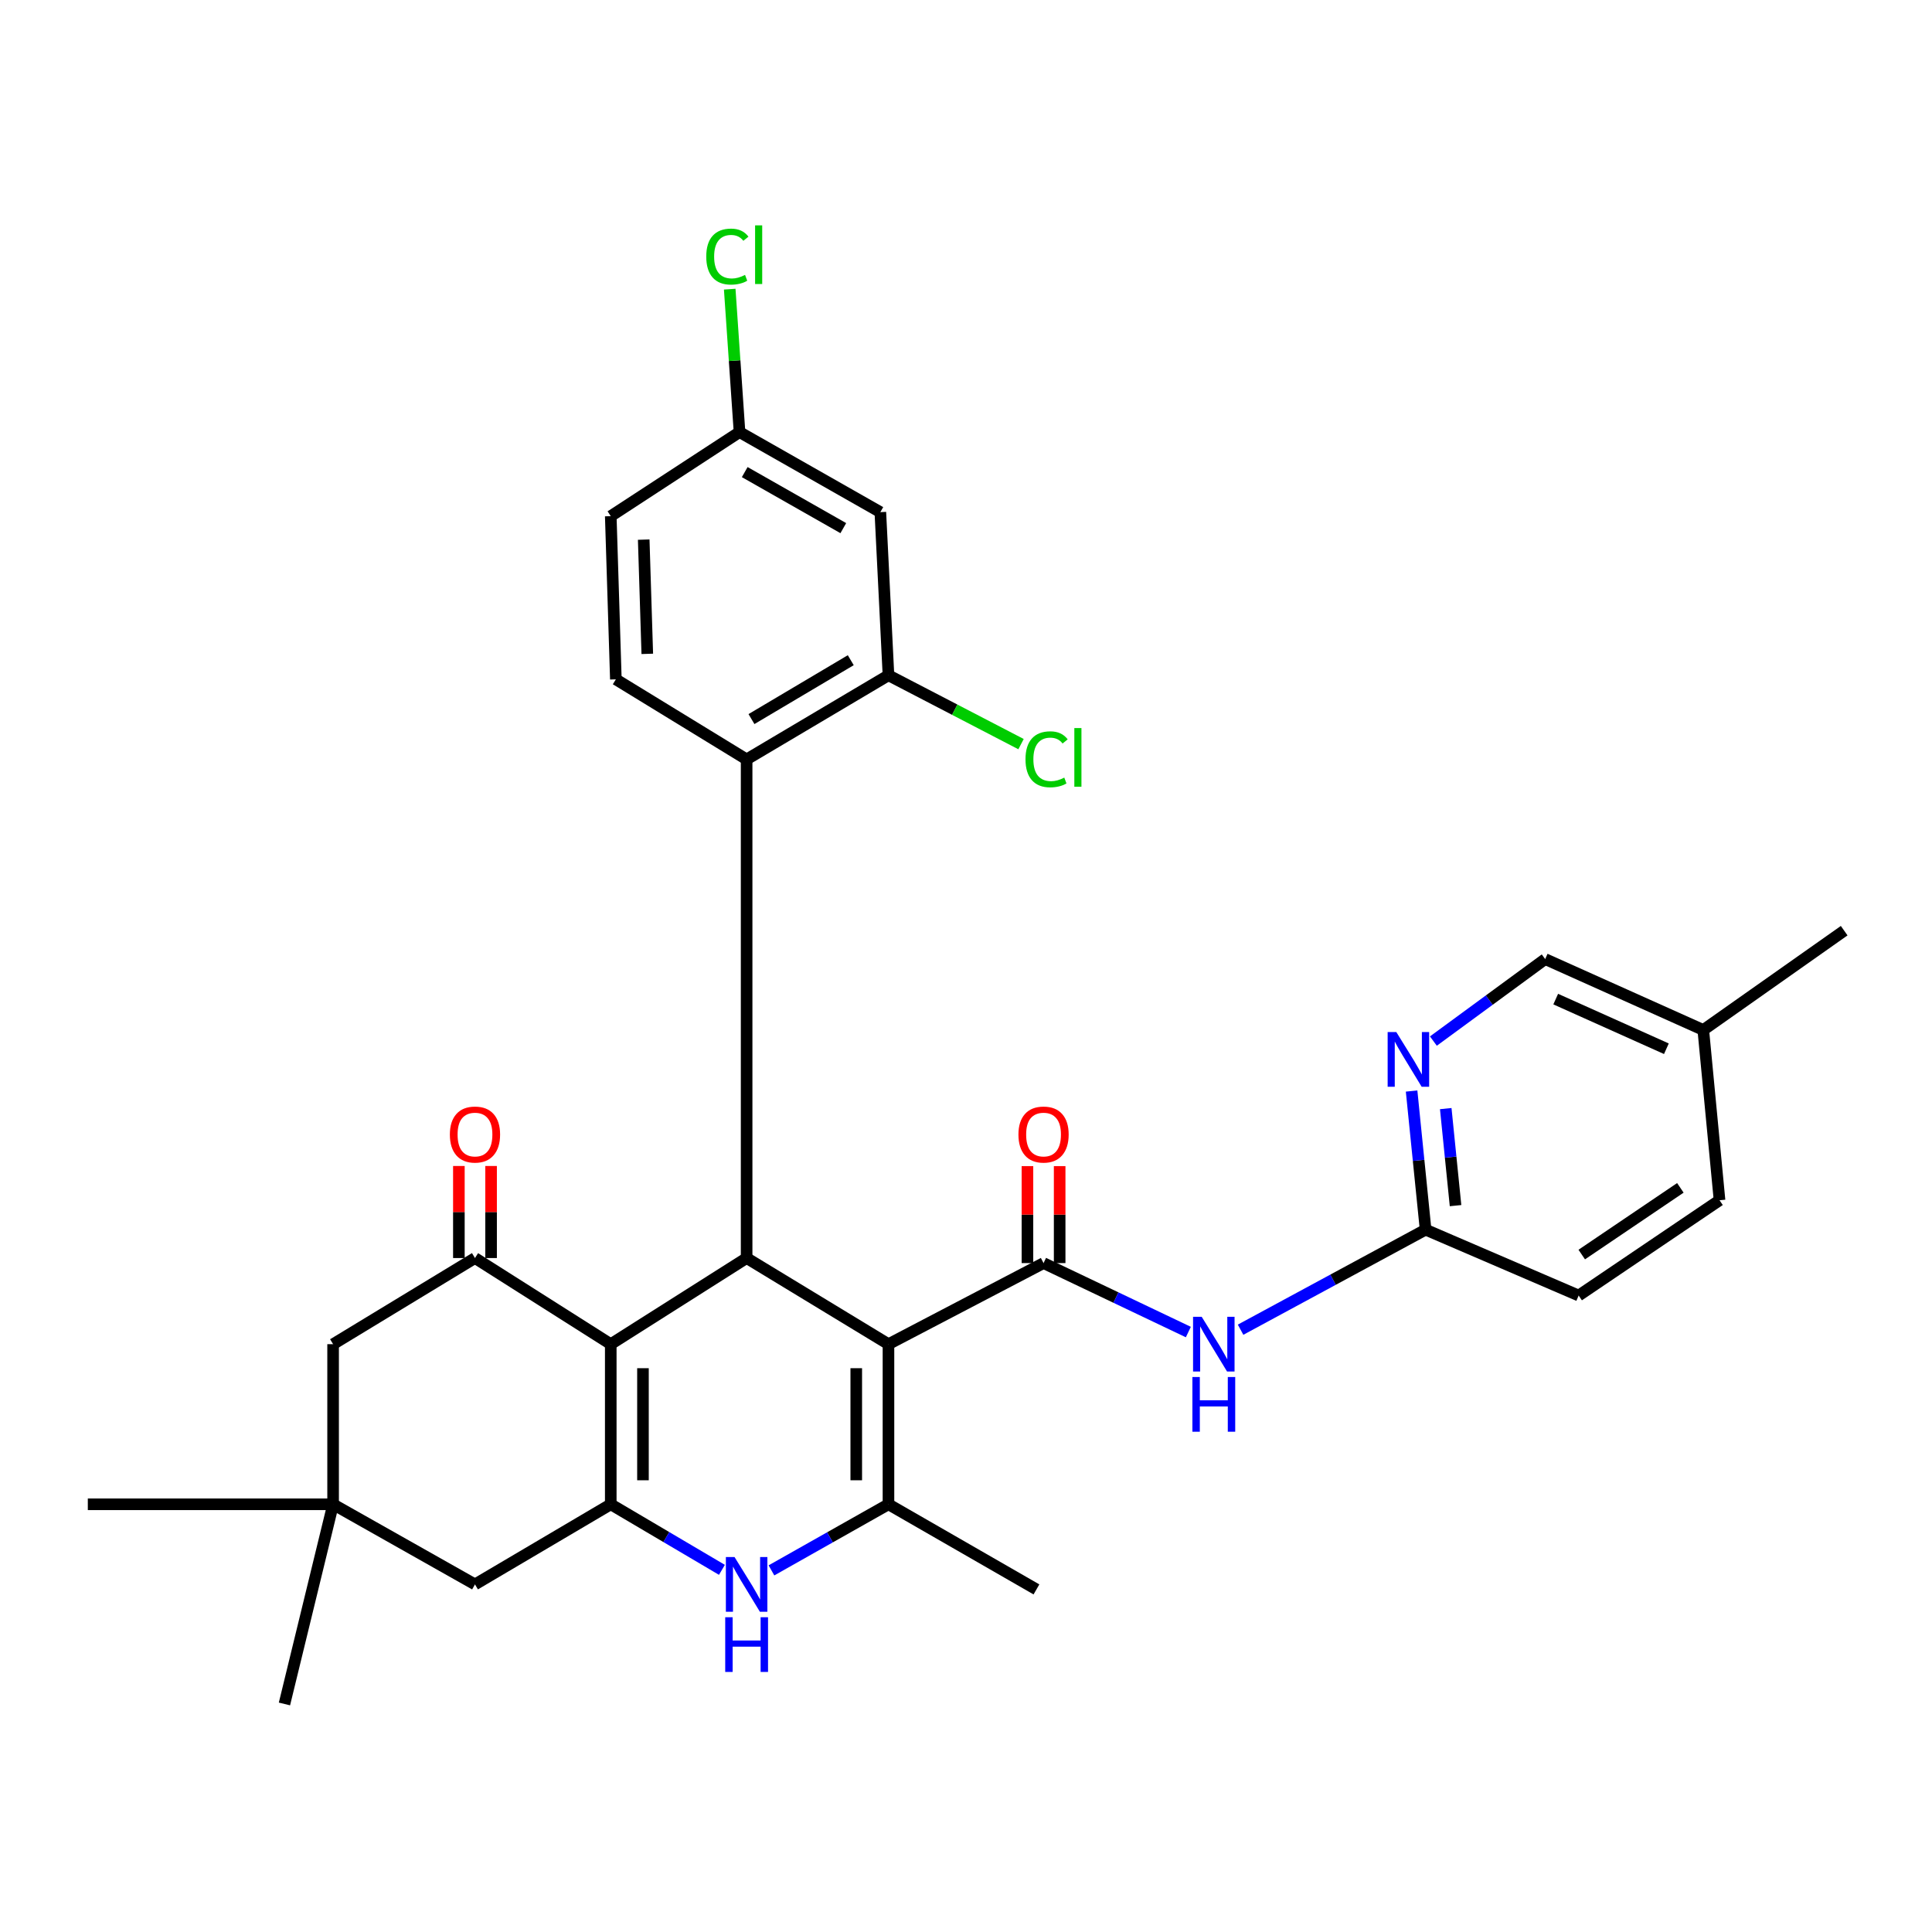 <?xml version='1.0' encoding='iso-8859-1'?>
<svg version='1.1' baseProfile='full'
              xmlns='http://www.w3.org/2000/svg'
                      xmlns:rdkit='http://www.rdkit.org/xml'
                      xmlns:xlink='http://www.w3.org/1999/xlink'
                  xml:space='preserve'
width='1000px' height='1000px' viewBox='0 0 1000 1000'>
<!-- END OF HEADER -->
<rect style='opacity:1.0;fill:#FFFFFF;stroke:none' width='1000' height='1000' x='0' y='0'> </rect>
<path class='bond-1' d='M 459.869,695.746 L 386.452,651.16' style='fill:none;fill-rule:evenodd;stroke:#000000;stroke-width:6px;stroke-linecap:butt;stroke-linejoin:miter;stroke-opacity:1' />
<path class='bond-3' d='M 459.869,695.746 L 540.14,653.772' style='fill:none;fill-rule:evenodd;stroke:#000000;stroke-width:6px;stroke-linecap:butt;stroke-linejoin:miter;stroke-opacity:1' />
<path class='bond-4' d='M 459.869,695.746 L 459.869,778.62' style='fill:none;fill-rule:evenodd;stroke:#000000;stroke-width:6px;stroke-linecap:butt;stroke-linejoin:miter;stroke-opacity:1' />
<path class='bond-4' d='M 443.198,708.177 L 443.198,766.189' style='fill:none;fill-rule:evenodd;stroke:#000000;stroke-width:6px;stroke-linecap:butt;stroke-linejoin:miter;stroke-opacity:1' />
<path class='bond-0' d='M 316.128,695.746 L 386.452,651.16' style='fill:none;fill-rule:evenodd;stroke:#000000;stroke-width:6px;stroke-linecap:butt;stroke-linejoin:miter;stroke-opacity:1' />
<path class='bond-6' d='M 316.128,695.746 L 245.85,651.16' style='fill:none;fill-rule:evenodd;stroke:#000000;stroke-width:6px;stroke-linecap:butt;stroke-linejoin:miter;stroke-opacity:1' />
<path class='bond-31' d='M 316.128,695.746 L 316.128,778.62' style='fill:none;fill-rule:evenodd;stroke:#000000;stroke-width:6px;stroke-linecap:butt;stroke-linejoin:miter;stroke-opacity:1' />
<path class='bond-31' d='M 332.799,708.177 L 332.799,766.189' style='fill:none;fill-rule:evenodd;stroke:#000000;stroke-width:6px;stroke-linecap:butt;stroke-linejoin:miter;stroke-opacity:1' />
<path class='bond-7' d='M 386.452,651.16 L 386.452,393.065' style='fill:none;fill-rule:evenodd;stroke:#000000;stroke-width:6px;stroke-linecap:butt;stroke-linejoin:miter;stroke-opacity:1' />
<path class='bond-2' d='M 316.128,778.62 L 344.899,795.584' style='fill:none;fill-rule:evenodd;stroke:#000000;stroke-width:6px;stroke-linecap:butt;stroke-linejoin:miter;stroke-opacity:1' />
<path class='bond-2' d='M 344.899,795.584 L 373.671,812.548' style='fill:none;fill-rule:evenodd;stroke:#0000FF;stroke-width:6px;stroke-linecap:butt;stroke-linejoin:miter;stroke-opacity:1' />
<path class='bond-11' d='M 316.128,778.62 L 245.85,820.084' style='fill:none;fill-rule:evenodd;stroke:#000000;stroke-width:6px;stroke-linecap:butt;stroke-linejoin:miter;stroke-opacity:1' />
<path class='bond-8' d='M 540.14,653.772 L 577.613,671.62' style='fill:none;fill-rule:evenodd;stroke:#000000;stroke-width:6px;stroke-linecap:butt;stroke-linejoin:miter;stroke-opacity:1' />
<path class='bond-8' d='M 577.613,671.62 L 615.085,689.468' style='fill:none;fill-rule:evenodd;stroke:#0000FF;stroke-width:6px;stroke-linecap:butt;stroke-linejoin:miter;stroke-opacity:1' />
<path class='bond-17' d='M 548.476,653.772 L 548.476,628.675' style='fill:none;fill-rule:evenodd;stroke:#000000;stroke-width:6px;stroke-linecap:butt;stroke-linejoin:miter;stroke-opacity:1' />
<path class='bond-17' d='M 548.476,628.675 L 548.476,603.578' style='fill:none;fill-rule:evenodd;stroke:#FF0000;stroke-width:6px;stroke-linecap:butt;stroke-linejoin:miter;stroke-opacity:1' />
<path class='bond-17' d='M 531.805,653.772 L 531.805,628.675' style='fill:none;fill-rule:evenodd;stroke:#000000;stroke-width:6px;stroke-linecap:butt;stroke-linejoin:miter;stroke-opacity:1' />
<path class='bond-17' d='M 531.805,628.675 L 531.805,603.578' style='fill:none;fill-rule:evenodd;stroke:#FF0000;stroke-width:6px;stroke-linecap:butt;stroke-linejoin:miter;stroke-opacity:1' />
<path class='bond-5' d='M 459.869,778.62 L 429.584,795.724' style='fill:none;fill-rule:evenodd;stroke:#000000;stroke-width:6px;stroke-linecap:butt;stroke-linejoin:miter;stroke-opacity:1' />
<path class='bond-5' d='M 429.584,795.724 L 399.3,812.828' style='fill:none;fill-rule:evenodd;stroke:#0000FF;stroke-width:6px;stroke-linecap:butt;stroke-linejoin:miter;stroke-opacity:1' />
<path class='bond-23' d='M 459.869,778.62 L 536.463,822.677' style='fill:none;fill-rule:evenodd;stroke:#000000;stroke-width:6px;stroke-linecap:butt;stroke-linejoin:miter;stroke-opacity:1' />
<path class='bond-14' d='M 245.85,651.16 L 172.414,695.746' style='fill:none;fill-rule:evenodd;stroke:#000000;stroke-width:6px;stroke-linecap:butt;stroke-linejoin:miter;stroke-opacity:1' />
<path class='bond-18' d='M 254.185,651.16 L 254.185,627.336' style='fill:none;fill-rule:evenodd;stroke:#000000;stroke-width:6px;stroke-linecap:butt;stroke-linejoin:miter;stroke-opacity:1' />
<path class='bond-18' d='M 254.185,627.336 L 254.185,603.513' style='fill:none;fill-rule:evenodd;stroke:#FF0000;stroke-width:6px;stroke-linecap:butt;stroke-linejoin:miter;stroke-opacity:1' />
<path class='bond-18' d='M 237.514,651.16 L 237.514,627.336' style='fill:none;fill-rule:evenodd;stroke:#000000;stroke-width:6px;stroke-linecap:butt;stroke-linejoin:miter;stroke-opacity:1' />
<path class='bond-18' d='M 237.514,627.336 L 237.514,603.513' style='fill:none;fill-rule:evenodd;stroke:#FF0000;stroke-width:6px;stroke-linecap:butt;stroke-linejoin:miter;stroke-opacity:1' />
<path class='bond-9' d='M 386.452,393.065 L 459.869,349.525' style='fill:none;fill-rule:evenodd;stroke:#000000;stroke-width:6px;stroke-linecap:butt;stroke-linejoin:miter;stroke-opacity:1' />
<path class='bond-9' d='M 388.961,372.194 L 440.353,341.717' style='fill:none;fill-rule:evenodd;stroke:#000000;stroke-width:6px;stroke-linecap:butt;stroke-linejoin:miter;stroke-opacity:1' />
<path class='bond-16' d='M 386.452,393.065 L 318.767,351.628' style='fill:none;fill-rule:evenodd;stroke:#000000;stroke-width:6px;stroke-linecap:butt;stroke-linejoin:miter;stroke-opacity:1' />
<path class='bond-10' d='M 642.121,688.254 L 690.004,662.363' style='fill:none;fill-rule:evenodd;stroke:#0000FF;stroke-width:6px;stroke-linecap:butt;stroke-linejoin:miter;stroke-opacity:1' />
<path class='bond-10' d='M 690.004,662.363 L 737.887,636.471' style='fill:none;fill-rule:evenodd;stroke:#000000;stroke-width:6px;stroke-linecap:butt;stroke-linejoin:miter;stroke-opacity:1' />
<path class='bond-15' d='M 459.869,349.525 L 455.664,265.086' style='fill:none;fill-rule:evenodd;stroke:#000000;stroke-width:6px;stroke-linecap:butt;stroke-linejoin:miter;stroke-opacity:1' />
<path class='bond-20' d='M 459.869,349.525 L 494.179,367.342' style='fill:none;fill-rule:evenodd;stroke:#000000;stroke-width:6px;stroke-linecap:butt;stroke-linejoin:miter;stroke-opacity:1' />
<path class='bond-20' d='M 494.179,367.342 L 528.489,385.159' style='fill:none;fill-rule:evenodd;stroke:#00CC00;stroke-width:6px;stroke-linecap:butt;stroke-linejoin:miter;stroke-opacity:1' />
<path class='bond-12' d='M 737.887,636.471 L 734.263,600.596' style='fill:none;fill-rule:evenodd;stroke:#000000;stroke-width:6px;stroke-linecap:butt;stroke-linejoin:miter;stroke-opacity:1' />
<path class='bond-12' d='M 734.263,600.596 L 730.64,564.72' style='fill:none;fill-rule:evenodd;stroke:#0000FF;stroke-width:6px;stroke-linecap:butt;stroke-linejoin:miter;stroke-opacity:1' />
<path class='bond-12' d='M 753.386,624.033 L 750.85,598.921' style='fill:none;fill-rule:evenodd;stroke:#000000;stroke-width:6px;stroke-linecap:butt;stroke-linejoin:miter;stroke-opacity:1' />
<path class='bond-12' d='M 750.85,598.921 L 748.314,573.808' style='fill:none;fill-rule:evenodd;stroke:#0000FF;stroke-width:6px;stroke-linecap:butt;stroke-linejoin:miter;stroke-opacity:1' />
<path class='bond-24' d='M 737.887,636.471 L 817.111,670.563' style='fill:none;fill-rule:evenodd;stroke:#000000;stroke-width:6px;stroke-linecap:butt;stroke-linejoin:miter;stroke-opacity:1' />
<path class='bond-13' d='M 245.85,820.084 L 172.414,778.62' style='fill:none;fill-rule:evenodd;stroke:#000000;stroke-width:6px;stroke-linecap:butt;stroke-linejoin:miter;stroke-opacity:1' />
<path class='bond-21' d='M 741.921,538.858 L 770.852,517.637' style='fill:none;fill-rule:evenodd;stroke:#0000FF;stroke-width:6px;stroke-linecap:butt;stroke-linejoin:miter;stroke-opacity:1' />
<path class='bond-21' d='M 770.852,517.637 L 799.783,496.416' style='fill:none;fill-rule:evenodd;stroke:#000000;stroke-width:6px;stroke-linecap:butt;stroke-linejoin:miter;stroke-opacity:1' />
<path class='bond-28' d='M 172.414,778.62 L 147.231,881.971' style='fill:none;fill-rule:evenodd;stroke:#000000;stroke-width:6px;stroke-linecap:butt;stroke-linejoin:miter;stroke-opacity:1' />
<path class='bond-29' d='M 172.414,778.62 L 45.455,778.62' style='fill:none;fill-rule:evenodd;stroke:#000000;stroke-width:6px;stroke-linecap:butt;stroke-linejoin:miter;stroke-opacity:1' />
<path class='bond-32' d='M 172.414,778.62 L 172.414,695.746' style='fill:none;fill-rule:evenodd;stroke:#000000;stroke-width:6px;stroke-linecap:butt;stroke-linejoin:miter;stroke-opacity:1' />
<path class='bond-33' d='M 455.664,265.086 L 382.775,223.65' style='fill:none;fill-rule:evenodd;stroke:#000000;stroke-width:6px;stroke-linecap:butt;stroke-linejoin:miter;stroke-opacity:1' />
<path class='bond-33' d='M 436.492,273.364 L 385.469,244.358' style='fill:none;fill-rule:evenodd;stroke:#000000;stroke-width:6px;stroke-linecap:butt;stroke-linejoin:miter;stroke-opacity:1' />
<path class='bond-22' d='M 318.767,351.628 L 316.128,267.161' style='fill:none;fill-rule:evenodd;stroke:#000000;stroke-width:6px;stroke-linecap:butt;stroke-linejoin:miter;stroke-opacity:1' />
<path class='bond-22' d='M 335.034,338.437 L 333.186,279.31' style='fill:none;fill-rule:evenodd;stroke:#000000;stroke-width:6px;stroke-linecap:butt;stroke-linejoin:miter;stroke-opacity:1' />
<path class='bond-19' d='M 382.775,223.65 L 316.128,267.161' style='fill:none;fill-rule:evenodd;stroke:#000000;stroke-width:6px;stroke-linecap:butt;stroke-linejoin:miter;stroke-opacity:1' />
<path class='bond-26' d='M 382.775,223.65 L 380.238,186.66' style='fill:none;fill-rule:evenodd;stroke:#000000;stroke-width:6px;stroke-linecap:butt;stroke-linejoin:miter;stroke-opacity:1' />
<path class='bond-26' d='M 380.238,186.66 L 377.7,149.67' style='fill:none;fill-rule:evenodd;stroke:#00CC00;stroke-width:6px;stroke-linecap:butt;stroke-linejoin:miter;stroke-opacity:1' />
<path class='bond-34' d='M 799.783,496.416 L 881.619,533.12' style='fill:none;fill-rule:evenodd;stroke:#000000;stroke-width:6px;stroke-linecap:butt;stroke-linejoin:miter;stroke-opacity:1' />
<path class='bond-34' d='M 805.236,517.133 L 862.521,542.825' style='fill:none;fill-rule:evenodd;stroke:#000000;stroke-width:6px;stroke-linecap:butt;stroke-linejoin:miter;stroke-opacity:1' />
<path class='bond-27' d='M 817.111,670.563 L 890.028,621.245' style='fill:none;fill-rule:evenodd;stroke:#000000;stroke-width:6px;stroke-linecap:butt;stroke-linejoin:miter;stroke-opacity:1' />
<path class='bond-27' d='M 818.709,649.357 L 869.751,614.834' style='fill:none;fill-rule:evenodd;stroke:#000000;stroke-width:6px;stroke-linecap:butt;stroke-linejoin:miter;stroke-opacity:1' />
<path class='bond-25' d='M 881.619,533.12 L 890.028,621.245' style='fill:none;fill-rule:evenodd;stroke:#000000;stroke-width:6px;stroke-linecap:butt;stroke-linejoin:miter;stroke-opacity:1' />
<path class='bond-30' d='M 881.619,533.12 L 954.545,481.717' style='fill:none;fill-rule:evenodd;stroke:#000000;stroke-width:6px;stroke-linecap:butt;stroke-linejoin:miter;stroke-opacity:1' />
<path  class='atom-6' d='M 380.192 805.924
L 389.472 820.924
Q 390.392 822.404, 391.872 825.084
Q 393.352 827.764, 393.432 827.924
L 393.432 805.924
L 397.192 805.924
L 397.192 834.244
L 393.312 834.244
L 383.352 817.844
Q 382.192 815.924, 380.952 813.724
Q 379.752 811.524, 379.392 810.844
L 379.392 834.244
L 375.712 834.244
L 375.712 805.924
L 380.192 805.924
' fill='#0000FF'/>
<path  class='atom-6' d='M 375.372 837.076
L 379.212 837.076
L 379.212 849.116
L 393.692 849.116
L 393.692 837.076
L 397.532 837.076
L 397.532 865.396
L 393.692 865.396
L 393.692 852.316
L 379.212 852.316
L 379.212 865.396
L 375.372 865.396
L 375.372 837.076
' fill='#0000FF'/>
<path  class='atom-9' d='M 622.005 681.586
L 631.285 696.586
Q 632.205 698.066, 633.685 700.746
Q 635.165 703.426, 635.245 703.586
L 635.245 681.586
L 639.005 681.586
L 639.005 709.906
L 635.125 709.906
L 625.165 693.506
Q 624.005 691.586, 622.765 689.386
Q 621.565 687.186, 621.205 686.506
L 621.205 709.906
L 617.525 709.906
L 617.525 681.586
L 622.005 681.586
' fill='#0000FF'/>
<path  class='atom-9' d='M 617.185 712.738
L 621.025 712.738
L 621.025 724.778
L 635.505 724.778
L 635.505 712.738
L 639.345 712.738
L 639.345 741.058
L 635.505 741.058
L 635.505 727.978
L 621.025 727.978
L 621.025 741.058
L 617.185 741.058
L 617.185 712.738
' fill='#0000FF'/>
<path  class='atom-13' d='M 722.726 534.186
L 732.006 549.186
Q 732.926 550.666, 734.406 553.346
Q 735.886 556.026, 735.966 556.186
L 735.966 534.186
L 739.726 534.186
L 739.726 562.506
L 735.846 562.506
L 725.886 546.106
Q 724.726 544.186, 723.486 541.986
Q 722.286 539.786, 721.926 539.106
L 721.926 562.506
L 718.246 562.506
L 718.246 534.186
L 722.726 534.186
' fill='#0000FF'/>
<path  class='atom-18' d='M 527.14 587.233
Q 527.14 580.433, 530.5 576.633
Q 533.86 572.833, 540.14 572.833
Q 546.42 572.833, 549.78 576.633
Q 553.14 580.433, 553.14 587.233
Q 553.14 594.113, 549.74 598.033
Q 546.34 601.913, 540.14 601.913
Q 533.9 601.913, 530.5 598.033
Q 527.14 594.153, 527.14 587.233
M 540.14 598.713
Q 544.46 598.713, 546.78 595.833
Q 549.14 592.913, 549.14 587.233
Q 549.14 581.673, 546.78 578.873
Q 544.46 576.033, 540.14 576.033
Q 535.82 576.033, 533.46 578.833
Q 531.14 581.633, 531.14 587.233
Q 531.14 592.953, 533.46 595.833
Q 535.82 598.713, 540.14 598.713
' fill='#FF0000'/>
<path  class='atom-19' d='M 232.85 587.233
Q 232.85 580.433, 236.21 576.633
Q 239.57 572.833, 245.85 572.833
Q 252.13 572.833, 255.49 576.633
Q 258.85 580.433, 258.85 587.233
Q 258.85 594.113, 255.45 598.033
Q 252.05 601.913, 245.85 601.913
Q 239.61 601.913, 236.21 598.033
Q 232.85 594.153, 232.85 587.233
M 245.85 598.713
Q 250.17 598.713, 252.49 595.833
Q 254.85 592.913, 254.85 587.233
Q 254.85 581.673, 252.49 578.873
Q 250.17 576.033, 245.85 576.033
Q 241.53 576.033, 239.17 578.833
Q 236.85 581.633, 236.85 587.233
Q 236.85 592.953, 239.17 595.833
Q 241.53 598.713, 245.85 598.713
' fill='#FF0000'/>
<path  class='atom-21' d='M 530.795 393.007
Q 530.795 385.967, 534.075 382.287
Q 537.395 378.567, 543.675 378.567
Q 549.515 378.567, 552.635 382.687
L 549.995 384.847
Q 547.715 381.847, 543.675 381.847
Q 539.395 381.847, 537.115 384.727
Q 534.875 387.567, 534.875 393.007
Q 534.875 398.607, 537.195 401.487
Q 539.555 404.367, 544.115 404.367
Q 547.235 404.367, 550.875 402.487
L 551.995 405.487
Q 550.515 406.447, 548.275 407.007
Q 546.035 407.567, 543.555 407.567
Q 537.395 407.567, 534.075 403.807
Q 530.795 400.047, 530.795 393.007
' fill='#00CC00'/>
<path  class='atom-21' d='M 556.075 376.847
L 559.755 376.847
L 559.755 407.207
L 556.075 407.207
L 556.075 376.847
' fill='#00CC00'/>
<path  class='atom-27' d='M 365.557 132.809
Q 365.557 125.769, 368.837 122.089
Q 372.157 118.369, 378.437 118.369
Q 384.277 118.369, 387.397 122.489
L 384.757 124.649
Q 382.477 121.649, 378.437 121.649
Q 374.157 121.649, 371.877 124.529
Q 369.637 127.369, 369.637 132.809
Q 369.637 138.409, 371.957 141.289
Q 374.317 144.169, 378.877 144.169
Q 381.997 144.169, 385.637 142.289
L 386.757 145.289
Q 385.277 146.249, 383.037 146.809
Q 380.797 147.369, 378.317 147.369
Q 372.157 147.369, 368.837 143.609
Q 365.557 139.849, 365.557 132.809
' fill='#00CC00'/>
<path  class='atom-27' d='M 390.837 116.649
L 394.517 116.649
L 394.517 147.009
L 390.837 147.009
L 390.837 116.649
' fill='#00CC00'/>
</svg>
